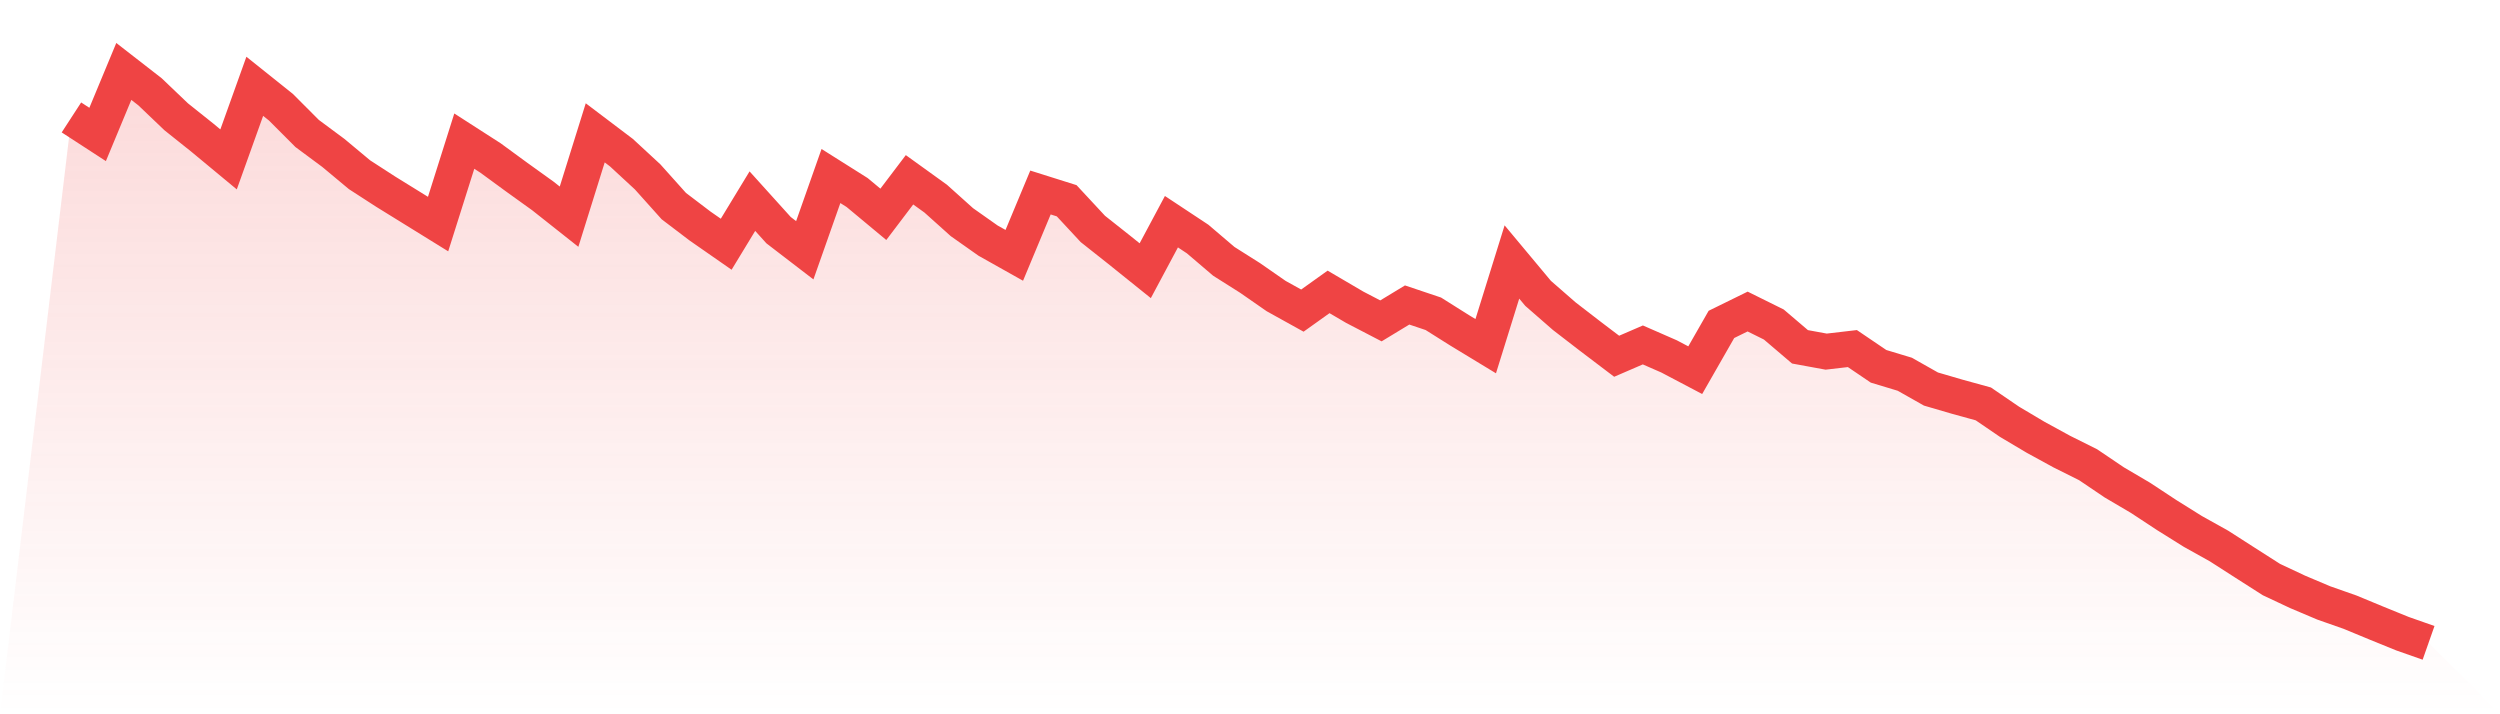 <svg viewBox="0 0 140 40" xmlns="http://www.w3.org/2000/svg">
<defs>
<linearGradient id="gradient" x1="0" x2="0" y1="0" y2="1">
<stop offset="0%" stop-color="#ef4444" stop-opacity="0.2"/>
<stop offset="100%" stop-color="#ef4444" stop-opacity="0"/>
</linearGradient>
</defs>
<path d="M4,6.576 L4,6.576 L5.467,7.529 L6.933,4 L8.4,5.14 L9.867,6.54 L11.333,7.71 L12.8,8.926 L14.267,4.833 L15.733,6.005 L17.2,7.475 L18.667,8.563 L20.133,9.785 L21.6,10.734 L23.067,11.641 L24.533,12.548 L26,7.903 L27.467,8.846 L28.933,9.919 L30.4,10.973 L31.867,12.134 L33.333,7.439 L34.8,8.549 L36.267,9.905 L37.733,11.541 L39.2,12.656 L40.667,13.677 L42.133,11.264 L43.6,12.889 L45.067,14.015 L46.533,9.857 L48,10.782 L49.467,12.002 L50.933,10.068 L52.4,11.125 L53.867,12.441 L55.333,13.475 L56.8,14.299 L58.267,10.78 L59.733,11.242 L61.2,12.821 L62.667,13.982 L64.133,15.16 L65.6,12.415 L67.067,13.385 L68.533,14.635 L70,15.562 L71.467,16.581 L72.933,17.394 L74.4,16.346 L75.867,17.207 L77.333,17.969 L78.8,17.079 L80.267,17.572 L81.733,18.495 L83.2,19.386 L84.667,14.671 L86.133,16.428 L87.6,17.707 L89.067,18.838 L90.533,19.95 L92,19.316 L93.467,19.958 L94.933,20.73 L96.4,18.166 L97.867,17.446 L99.333,18.172 L100.8,19.422 L102.267,19.691 L103.733,19.52 L105.2,20.514 L106.667,20.957 L108.133,21.786 L109.6,22.215 L111.067,22.619 L112.533,23.62 L114,24.491 L115.467,25.293 L116.933,26.024 L118.4,27.015 L119.867,27.878 L121.333,28.843 L122.8,29.76 L124.267,30.578 L125.733,31.519 L127.2,32.456 L128.667,33.145 L130.133,33.765 L131.6,34.28 L133.067,34.888 L134.533,35.484 L136,36 L140,40 L0,40 z" fill="url(#gradient)"/>
<path d="M4,6.576 L4,6.576 L5.467,7.529 L6.933,4 L8.4,5.14 L9.867,6.54 L11.333,7.71 L12.8,8.926 L14.267,4.833 L15.733,6.005 L17.2,7.475 L18.667,8.563 L20.133,9.785 L21.6,10.734 L23.067,11.641 L24.533,12.548 L26,7.903 L27.467,8.846 L28.933,9.919 L30.4,10.973 L31.867,12.134 L33.333,7.439 L34.8,8.549 L36.267,9.905 L37.733,11.541 L39.2,12.656 L40.667,13.677 L42.133,11.264 L43.6,12.889 L45.067,14.015 L46.533,9.857 L48,10.782 L49.467,12.002 L50.933,10.068 L52.4,11.125 L53.867,12.441 L55.333,13.475 L56.8,14.299 L58.267,10.78 L59.733,11.242 L61.2,12.821 L62.667,13.982 L64.133,15.16 L65.6,12.415 L67.067,13.385 L68.533,14.635 L70,15.562 L71.467,16.581 L72.933,17.394 L74.4,16.346 L75.867,17.207 L77.333,17.969 L78.8,17.079 L80.267,17.572 L81.733,18.495 L83.2,19.386 L84.667,14.671 L86.133,16.428 L87.6,17.707 L89.067,18.838 L90.533,19.95 L92,19.316 L93.467,19.958 L94.933,20.73 L96.4,18.166 L97.867,17.446 L99.333,18.172 L100.8,19.422 L102.267,19.691 L103.733,19.52 L105.2,20.514 L106.667,20.957 L108.133,21.786 L109.6,22.215 L111.067,22.619 L112.533,23.62 L114,24.491 L115.467,25.293 L116.933,26.024 L118.4,27.015 L119.867,27.878 L121.333,28.843 L122.8,29.76 L124.267,30.578 L125.733,31.519 L127.2,32.456 L128.667,33.145 L130.133,33.765 L131.6,34.28 L133.067,34.888 L134.533,35.484 L136,36" fill="none" stroke="#ef4444" stroke-width="2"/>
</svg>